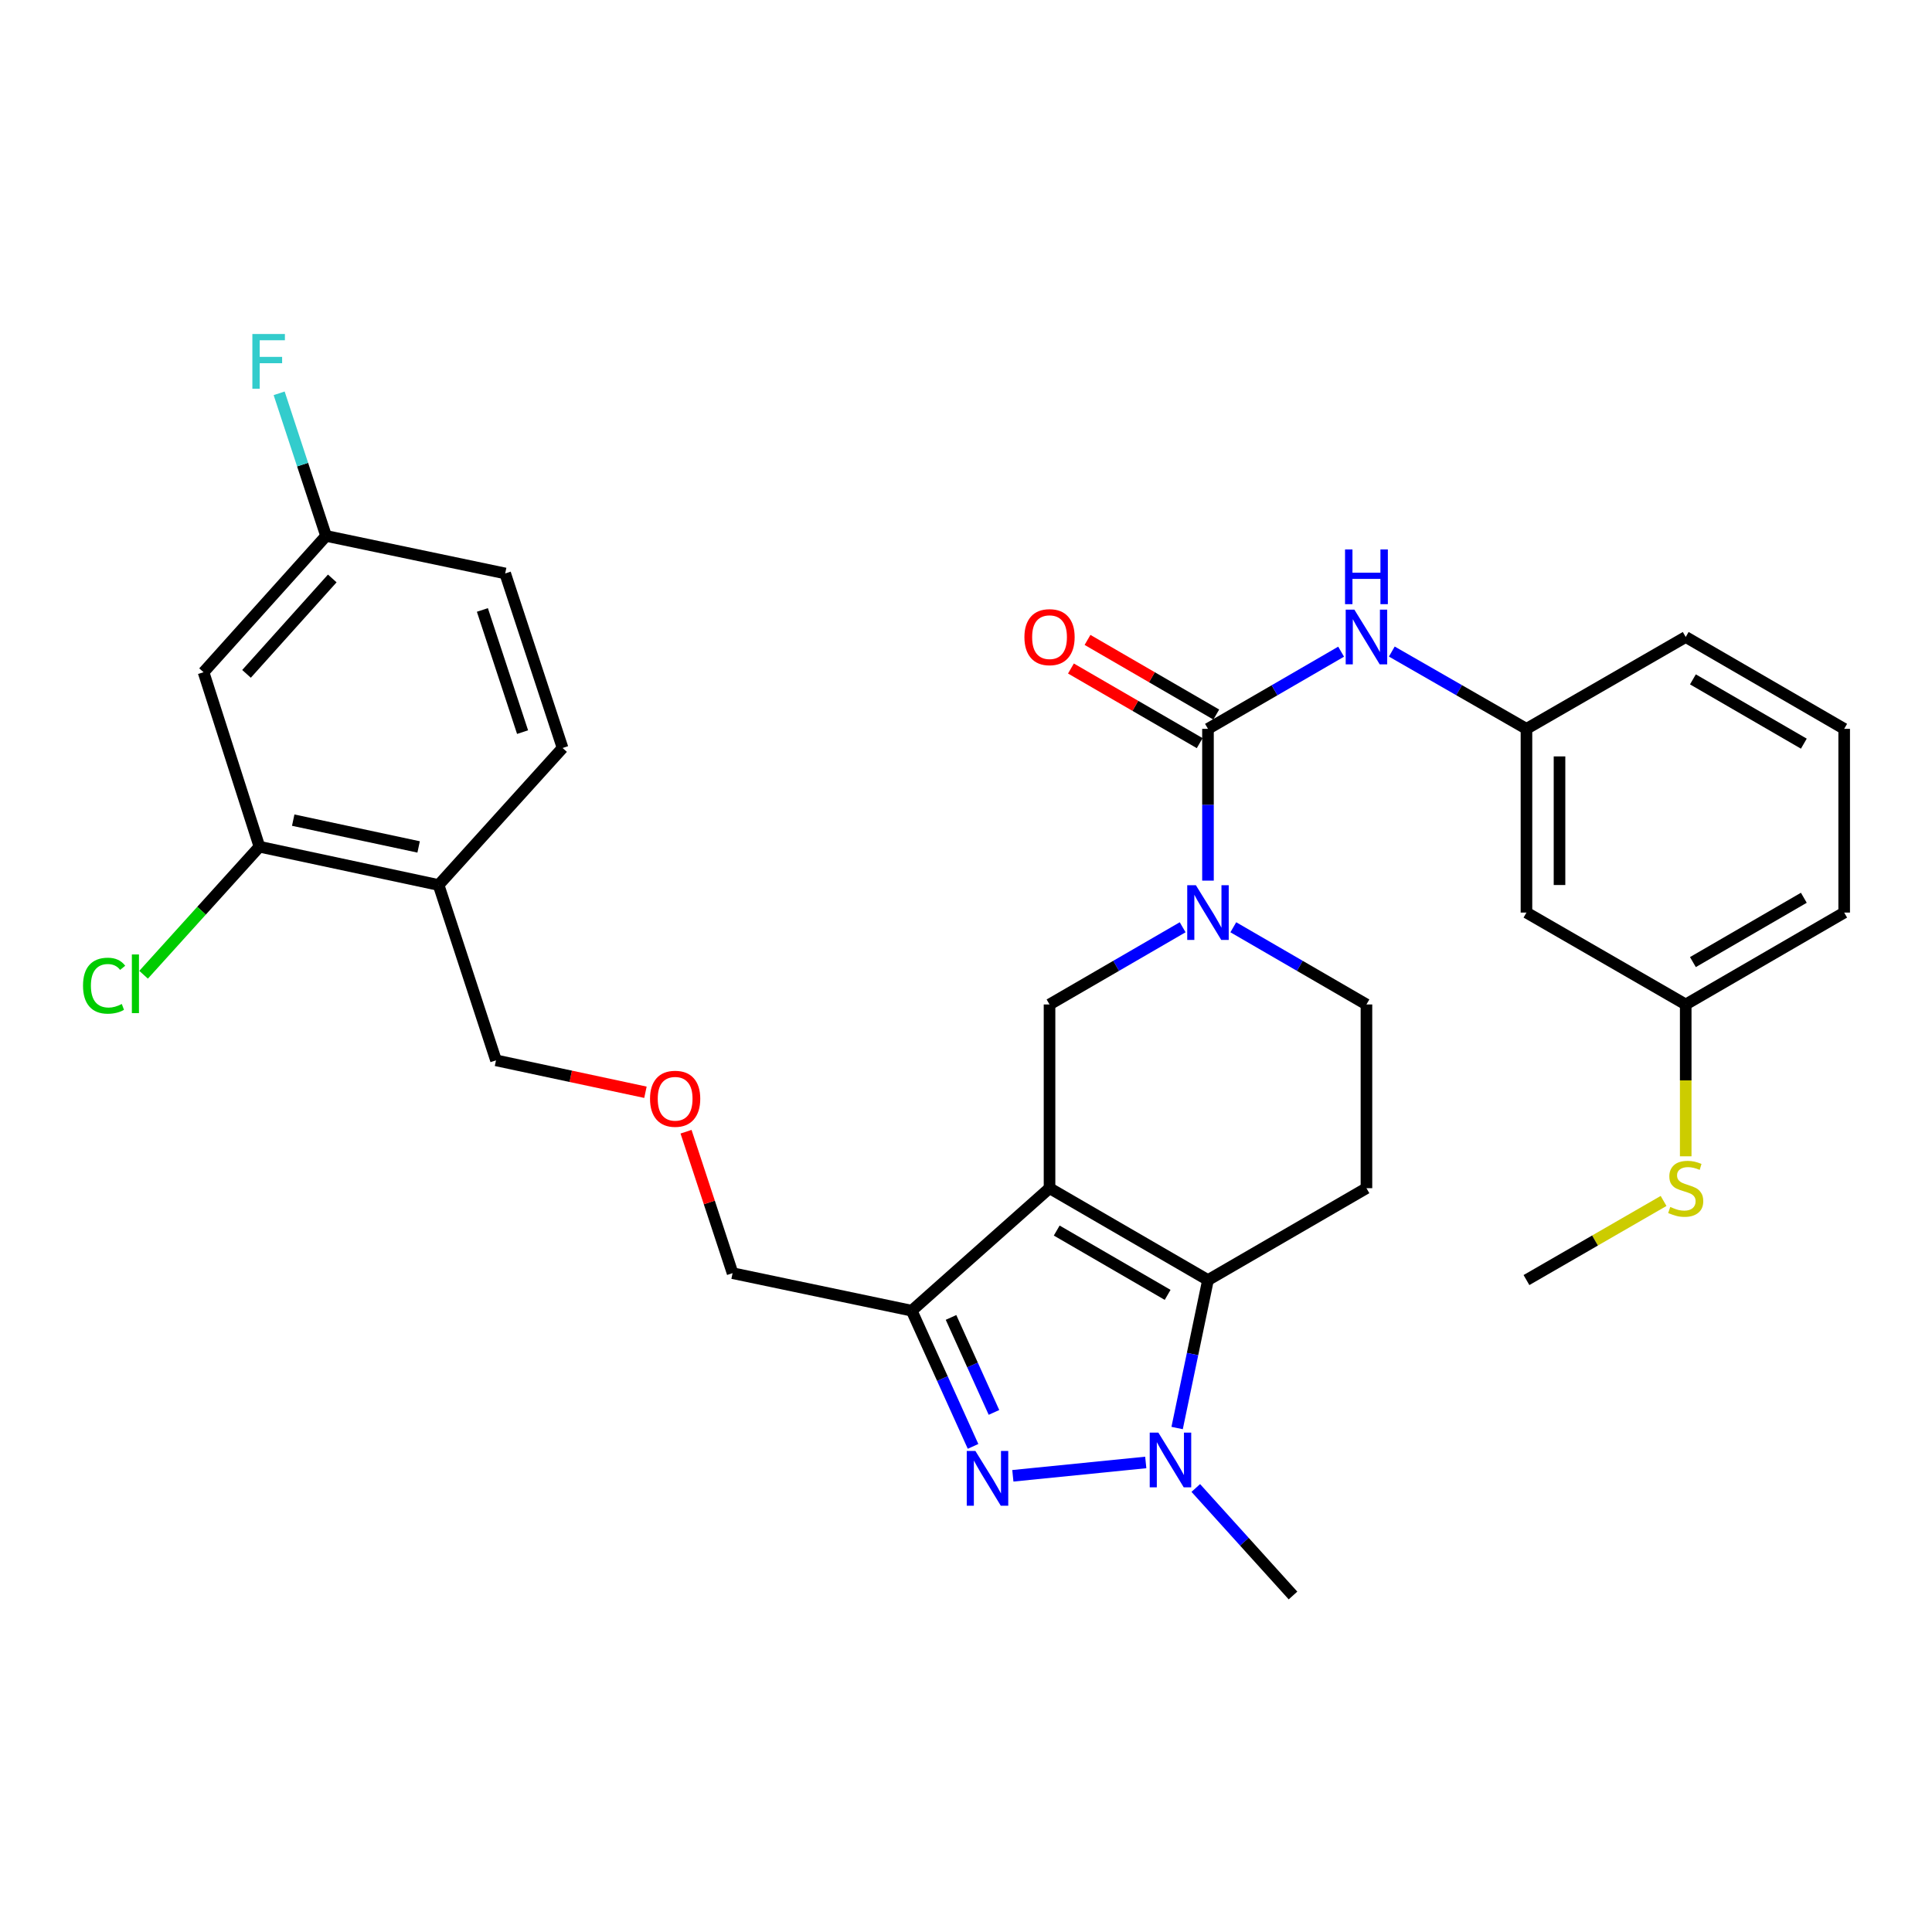 <?xml version='1.0' encoding='iso-8859-1'?>
<svg version='1.1' baseProfile='full'
              xmlns='http://www.w3.org/2000/svg'
                      xmlns:rdkit='http://www.rdkit.org/xml'
                      xmlns:xlink='http://www.w3.org/1999/xlink'
                  xml:space='preserve'
width='1000px' height='1000px' viewBox='0 0 1000 1000'>
<!-- END OF HEADER -->
<rect style='opacity:1.0;fill:#FFFFFF;stroke:none' width='1000' height='1000' x='0' y='0'> </rect>
<path class='bond-0' d='M 543.236,615 L 625.249,662.559' style='fill:none;fill-rule:evenodd;stroke:#000000;stroke-width:6px;stroke-linecap:butt;stroke-linejoin:miter;stroke-opacity:1' />
<path class='bond-0' d='M 546.956,636.933 L 604.365,670.225' style='fill:none;fill-rule:evenodd;stroke:#000000;stroke-width:6px;stroke-linecap:butt;stroke-linejoin:miter;stroke-opacity:1' />
<path class='bond-3' d='M 543.236,615 L 471.897,678.413' style='fill:none;fill-rule:evenodd;stroke:#000000;stroke-width:6px;stroke-linecap:butt;stroke-linejoin:miter;stroke-opacity:1' />
<path class='bond-6' d='M 543.236,615 L 543.236,519.909' style='fill:none;fill-rule:evenodd;stroke:#000000;stroke-width:6px;stroke-linecap:butt;stroke-linejoin:miter;stroke-opacity:1' />
<path class='bond-2' d='M 625.249,662.559 L 617.264,700.852' style='fill:none;fill-rule:evenodd;stroke:#000000;stroke-width:6px;stroke-linecap:butt;stroke-linejoin:miter;stroke-opacity:1' />
<path class='bond-2' d='M 617.264,700.852 L 609.28,739.145' style='fill:none;fill-rule:evenodd;stroke:#0000FF;stroke-width:6px;stroke-linecap:butt;stroke-linejoin:miter;stroke-opacity:1' />
<path class='bond-7' d='M 625.249,662.559 L 707.271,615' style='fill:none;fill-rule:evenodd;stroke:#000000;stroke-width:6px;stroke-linecap:butt;stroke-linejoin:miter;stroke-opacity:1' />
<path class='bond-1' d='M 503.652,748.646 L 487.774,713.529' style='fill:none;fill-rule:evenodd;stroke:#0000FF;stroke-width:6px;stroke-linecap:butt;stroke-linejoin:miter;stroke-opacity:1' />
<path class='bond-1' d='M 487.774,713.529 L 471.897,678.413' style='fill:none;fill-rule:evenodd;stroke:#000000;stroke-width:6px;stroke-linecap:butt;stroke-linejoin:miter;stroke-opacity:1' />
<path class='bond-1' d='M 514.477,731.063 L 503.363,706.481' style='fill:none;fill-rule:evenodd;stroke:#0000FF;stroke-width:6px;stroke-linecap:butt;stroke-linejoin:miter;stroke-opacity:1' />
<path class='bond-1' d='M 503.363,706.481 L 492.248,681.9' style='fill:none;fill-rule:evenodd;stroke:#000000;stroke-width:6px;stroke-linecap:butt;stroke-linejoin:miter;stroke-opacity:1' />
<path class='bond-31' d='M 524.25,763.87 L 593.042,756.966' style='fill:none;fill-rule:evenodd;stroke:#0000FF;stroke-width:6px;stroke-linecap:butt;stroke-linejoin:miter;stroke-opacity:1' />
<path class='bond-21' d='M 618.936,770.175 L 644.095,798' style='fill:none;fill-rule:evenodd;stroke:#0000FF;stroke-width:6px;stroke-linecap:butt;stroke-linejoin:miter;stroke-opacity:1' />
<path class='bond-21' d='M 644.095,798 L 669.254,825.825' style='fill:none;fill-rule:evenodd;stroke:#000000;stroke-width:6px;stroke-linecap:butt;stroke-linejoin:miter;stroke-opacity:1' />
<path class='bond-18' d='M 471.897,678.413 L 379.182,658.986' style='fill:none;fill-rule:evenodd;stroke:#000000;stroke-width:6px;stroke-linecap:butt;stroke-linejoin:miter;stroke-opacity:1' />
<path class='bond-4' d='M 612.139,479.952 L 577.687,499.93' style='fill:none;fill-rule:evenodd;stroke:#0000FF;stroke-width:6px;stroke-linecap:butt;stroke-linejoin:miter;stroke-opacity:1' />
<path class='bond-4' d='M 577.687,499.93 L 543.236,519.909' style='fill:none;fill-rule:evenodd;stroke:#000000;stroke-width:6px;stroke-linecap:butt;stroke-linejoin:miter;stroke-opacity:1' />
<path class='bond-5' d='M 625.249,455.812 L 625.249,416.53' style='fill:none;fill-rule:evenodd;stroke:#0000FF;stroke-width:6px;stroke-linecap:butt;stroke-linejoin:miter;stroke-opacity:1' />
<path class='bond-5' d='M 625.249,416.53 L 625.249,377.249' style='fill:none;fill-rule:evenodd;stroke:#000000;stroke-width:6px;stroke-linecap:butt;stroke-linejoin:miter;stroke-opacity:1' />
<path class='bond-10' d='M 638.359,479.951 L 672.815,499.93' style='fill:none;fill-rule:evenodd;stroke:#0000FF;stroke-width:6px;stroke-linecap:butt;stroke-linejoin:miter;stroke-opacity:1' />
<path class='bond-10' d='M 672.815,499.93 L 707.271,519.909' style='fill:none;fill-rule:evenodd;stroke:#000000;stroke-width:6px;stroke-linecap:butt;stroke-linejoin:miter;stroke-opacity:1' />
<path class='bond-8' d='M 625.249,377.249 L 659.705,357.278' style='fill:none;fill-rule:evenodd;stroke:#000000;stroke-width:6px;stroke-linecap:butt;stroke-linejoin:miter;stroke-opacity:1' />
<path class='bond-8' d='M 659.705,357.278 L 694.161,337.307' style='fill:none;fill-rule:evenodd;stroke:#0000FF;stroke-width:6px;stroke-linecap:butt;stroke-linejoin:miter;stroke-opacity:1' />
<path class='bond-13' d='M 629.539,369.848 L 596.217,350.533' style='fill:none;fill-rule:evenodd;stroke:#000000;stroke-width:6px;stroke-linecap:butt;stroke-linejoin:miter;stroke-opacity:1' />
<path class='bond-13' d='M 596.217,350.533 L 562.896,331.217' style='fill:none;fill-rule:evenodd;stroke:#FF0000;stroke-width:6px;stroke-linecap:butt;stroke-linejoin:miter;stroke-opacity:1' />
<path class='bond-13' d='M 620.959,384.649 L 587.638,365.334' style='fill:none;fill-rule:evenodd;stroke:#000000;stroke-width:6px;stroke-linecap:butt;stroke-linejoin:miter;stroke-opacity:1' />
<path class='bond-13' d='M 587.638,365.334 L 554.316,346.018' style='fill:none;fill-rule:evenodd;stroke:#FF0000;stroke-width:6px;stroke-linecap:butt;stroke-linejoin:miter;stroke-opacity:1' />
<path class='bond-32' d='M 707.271,615 L 707.271,519.909' style='fill:none;fill-rule:evenodd;stroke:#000000;stroke-width:6px;stroke-linecap:butt;stroke-linejoin:miter;stroke-opacity:1' />
<path class='bond-14' d='M 720.399,337.244 L 755.245,357.246' style='fill:none;fill-rule:evenodd;stroke:#0000FF;stroke-width:6px;stroke-linecap:butt;stroke-linejoin:miter;stroke-opacity:1' />
<path class='bond-14' d='M 755.245,357.246 L 790.092,377.249' style='fill:none;fill-rule:evenodd;stroke:#000000;stroke-width:6px;stroke-linecap:butt;stroke-linejoin:miter;stroke-opacity:1' />
<path class='bond-9' d='M 134.284,438.257 L 227.017,458.074' style='fill:none;fill-rule:evenodd;stroke:#000000;stroke-width:6px;stroke-linecap:butt;stroke-linejoin:miter;stroke-opacity:1' />
<path class='bond-9' d='M 151.769,424.5 L 216.682,438.371' style='fill:none;fill-rule:evenodd;stroke:#000000;stroke-width:6px;stroke-linecap:butt;stroke-linejoin:miter;stroke-opacity:1' />
<path class='bond-12' d='M 134.284,438.257 L 105.362,347.938' style='fill:none;fill-rule:evenodd;stroke:#000000;stroke-width:6px;stroke-linecap:butt;stroke-linejoin:miter;stroke-opacity:1' />
<path class='bond-19' d='M 134.284,438.257 L 104.304,471.393' style='fill:none;fill-rule:evenodd;stroke:#000000;stroke-width:6px;stroke-linecap:butt;stroke-linejoin:miter;stroke-opacity:1' />
<path class='bond-19' d='M 104.304,471.393 L 74.323,504.53' style='fill:none;fill-rule:evenodd;stroke:#00CC00;stroke-width:6px;stroke-linecap:butt;stroke-linejoin:miter;stroke-opacity:1' />
<path class='bond-11' d='M 227.017,458.074 L 256.728,548.831' style='fill:none;fill-rule:evenodd;stroke:#000000;stroke-width:6px;stroke-linecap:butt;stroke-linejoin:miter;stroke-opacity:1' />
<path class='bond-16' d='M 227.017,458.074 L 291.191,387.152' style='fill:none;fill-rule:evenodd;stroke:#000000;stroke-width:6px;stroke-linecap:butt;stroke-linejoin:miter;stroke-opacity:1' />
<path class='bond-34' d='M 105.362,347.938 L 168.765,277.387' style='fill:none;fill-rule:evenodd;stroke:#000000;stroke-width:6px;stroke-linecap:butt;stroke-linejoin:miter;stroke-opacity:1' />
<path class='bond-34' d='M 127.597,348.79 L 171.979,299.405' style='fill:none;fill-rule:evenodd;stroke:#000000;stroke-width:6px;stroke-linecap:butt;stroke-linejoin:miter;stroke-opacity:1' />
<path class='bond-15' d='M 790.092,377.249 L 790.092,472.349' style='fill:none;fill-rule:evenodd;stroke:#000000;stroke-width:6px;stroke-linecap:butt;stroke-linejoin:miter;stroke-opacity:1' />
<path class='bond-15' d='M 807.2,391.514 L 807.2,458.084' style='fill:none;fill-rule:evenodd;stroke:#000000;stroke-width:6px;stroke-linecap:butt;stroke-linejoin:miter;stroke-opacity:1' />
<path class='bond-28' d='M 790.092,377.249 L 872.523,329.708' style='fill:none;fill-rule:evenodd;stroke:#000000;stroke-width:6px;stroke-linecap:butt;stroke-linejoin:miter;stroke-opacity:1' />
<path class='bond-20' d='M 790.092,472.349 L 872.523,519.909' style='fill:none;fill-rule:evenodd;stroke:#000000;stroke-width:6px;stroke-linecap:butt;stroke-linejoin:miter;stroke-opacity:1' />
<path class='bond-24' d='M 291.191,387.152 L 261.48,296.814' style='fill:none;fill-rule:evenodd;stroke:#000000;stroke-width:6px;stroke-linecap:butt;stroke-linejoin:miter;stroke-opacity:1' />
<path class='bond-24' d='M 270.483,378.946 L 249.685,315.709' style='fill:none;fill-rule:evenodd;stroke:#000000;stroke-width:6px;stroke-linecap:butt;stroke-linejoin:miter;stroke-opacity:1' />
<path class='bond-17' d='M 168.765,277.387 L 261.48,296.814' style='fill:none;fill-rule:evenodd;stroke:#000000;stroke-width:6px;stroke-linecap:butt;stroke-linejoin:miter;stroke-opacity:1' />
<path class='bond-25' d='M 168.765,277.387 L 156.625,240.482' style='fill:none;fill-rule:evenodd;stroke:#000000;stroke-width:6px;stroke-linecap:butt;stroke-linejoin:miter;stroke-opacity:1' />
<path class='bond-25' d='M 156.625,240.482 L 144.485,203.576' style='fill:none;fill-rule:evenodd;stroke:#33CCCC;stroke-width:6px;stroke-linecap:butt;stroke-linejoin:miter;stroke-opacity:1' />
<path class='bond-22' d='M 379.182,658.986 L 367.137,622.381' style='fill:none;fill-rule:evenodd;stroke:#000000;stroke-width:6px;stroke-linecap:butt;stroke-linejoin:miter;stroke-opacity:1' />
<path class='bond-22' d='M 367.137,622.381 L 355.092,585.775' style='fill:none;fill-rule:evenodd;stroke:#FF0000;stroke-width:6px;stroke-linecap:butt;stroke-linejoin:miter;stroke-opacity:1' />
<path class='bond-23' d='M 872.523,519.909 L 872.523,559.206' style='fill:none;fill-rule:evenodd;stroke:#000000;stroke-width:6px;stroke-linecap:butt;stroke-linejoin:miter;stroke-opacity:1' />
<path class='bond-23' d='M 872.523,559.206 L 872.523,598.502' style='fill:none;fill-rule:evenodd;stroke:#CCCC00;stroke-width:6px;stroke-linecap:butt;stroke-linejoin:miter;stroke-opacity:1' />
<path class='bond-33' d='M 872.523,519.909 L 954.545,472.349' style='fill:none;fill-rule:evenodd;stroke:#000000;stroke-width:6px;stroke-linecap:butt;stroke-linejoin:miter;stroke-opacity:1' />
<path class='bond-33' d='M 876.245,497.975 L 933.661,464.683' style='fill:none;fill-rule:evenodd;stroke:#000000;stroke-width:6px;stroke-linecap:butt;stroke-linejoin:miter;stroke-opacity:1' />
<path class='bond-26' d='M 334.082,565.354 L 295.405,557.092' style='fill:none;fill-rule:evenodd;stroke:#FF0000;stroke-width:6px;stroke-linecap:butt;stroke-linejoin:miter;stroke-opacity:1' />
<path class='bond-26' d='M 295.405,557.092 L 256.728,548.831' style='fill:none;fill-rule:evenodd;stroke:#000000;stroke-width:6px;stroke-linecap:butt;stroke-linejoin:miter;stroke-opacity:1' />
<path class='bond-30' d='M 861.064,621.611 L 825.578,642.085' style='fill:none;fill-rule:evenodd;stroke:#CCCC00;stroke-width:6px;stroke-linecap:butt;stroke-linejoin:miter;stroke-opacity:1' />
<path class='bond-30' d='M 825.578,642.085 L 790.092,662.559' style='fill:none;fill-rule:evenodd;stroke:#000000;stroke-width:6px;stroke-linecap:butt;stroke-linejoin:miter;stroke-opacity:1' />
<path class='bond-27' d='M 954.545,377.249 L 872.523,329.708' style='fill:none;fill-rule:evenodd;stroke:#000000;stroke-width:6px;stroke-linecap:butt;stroke-linejoin:miter;stroke-opacity:1' />
<path class='bond-27' d='M 933.663,384.919 L 876.248,351.641' style='fill:none;fill-rule:evenodd;stroke:#000000;stroke-width:6px;stroke-linecap:butt;stroke-linejoin:miter;stroke-opacity:1' />
<path class='bond-29' d='M 954.545,377.249 L 954.545,472.349' style='fill:none;fill-rule:evenodd;stroke:#000000;stroke-width:6px;stroke-linecap:butt;stroke-linejoin:miter;stroke-opacity:1' />
<path  class='atom-2' d='M 504.87 751.027
L 514.15 766.027
Q 515.07 767.507, 516.55 770.187
Q 518.03 772.867, 518.11 773.027
L 518.11 751.027
L 521.87 751.027
L 521.87 779.347
L 517.99 779.347
L 508.03 762.947
Q 506.87 761.027, 505.63 758.827
Q 504.43 756.627, 504.07 755.947
L 504.07 779.347
L 500.39 779.347
L 500.39 751.027
L 504.87 751.027
' fill='#0000FF'/>
<path  class='atom-3' d='M 599.572 741.523
L 608.852 756.523
Q 609.772 758.003, 611.252 760.683
Q 612.732 763.363, 612.812 763.523
L 612.812 741.523
L 616.572 741.523
L 616.572 769.843
L 612.692 769.843
L 602.732 753.443
Q 601.572 751.523, 600.332 749.323
Q 599.132 747.123, 598.772 746.443
L 598.772 769.843
L 595.092 769.843
L 595.092 741.523
L 599.572 741.523
' fill='#0000FF'/>
<path  class='atom-5' d='M 618.989 458.189
L 628.269 473.189
Q 629.189 474.669, 630.669 477.349
Q 632.149 480.029, 632.229 480.189
L 632.229 458.189
L 635.989 458.189
L 635.989 486.509
L 632.109 486.509
L 622.149 470.109
Q 620.989 468.189, 619.749 465.989
Q 618.549 463.789, 618.189 463.109
L 618.189 486.509
L 614.509 486.509
L 614.509 458.189
L 618.989 458.189
' fill='#0000FF'/>
<path  class='atom-9' d='M 701.011 315.548
L 710.291 330.548
Q 711.211 332.028, 712.691 334.708
Q 714.171 337.388, 714.251 337.548
L 714.251 315.548
L 718.011 315.548
L 718.011 343.868
L 714.131 343.868
L 704.171 327.468
Q 703.011 325.548, 701.771 323.348
Q 700.571 321.148, 700.211 320.468
L 700.211 343.868
L 696.531 343.868
L 696.531 315.548
L 701.011 315.548
' fill='#0000FF'/>
<path  class='atom-9' d='M 696.191 284.396
L 700.031 284.396
L 700.031 296.436
L 714.511 296.436
L 714.511 284.396
L 718.351 284.396
L 718.351 312.716
L 714.511 312.716
L 714.511 299.636
L 700.031 299.636
L 700.031 312.716
L 696.191 312.716
L 696.191 284.396
' fill='#0000FF'/>
<path  class='atom-14' d='M 530.236 329.788
Q 530.236 322.988, 533.596 319.188
Q 536.956 315.388, 543.236 315.388
Q 549.516 315.388, 552.876 319.188
Q 556.236 322.988, 556.236 329.788
Q 556.236 336.668, 552.836 340.588
Q 549.436 344.468, 543.236 344.468
Q 536.996 344.468, 533.596 340.588
Q 530.236 336.708, 530.236 329.788
M 543.236 341.268
Q 547.556 341.268, 549.876 338.388
Q 552.236 335.468, 552.236 329.788
Q 552.236 324.228, 549.876 321.428
Q 547.556 318.588, 543.236 318.588
Q 538.916 318.588, 536.556 321.388
Q 534.236 324.188, 534.236 329.788
Q 534.236 335.508, 536.556 338.388
Q 538.916 341.268, 543.236 341.268
' fill='#FF0000'/>
<path  class='atom-20' d='M 42.971 510.187
Q 42.971 503.147, 46.251 499.467
Q 49.571 495.747, 55.851 495.747
Q 61.691 495.747, 64.811 499.867
L 62.171 502.027
Q 59.891 499.027, 55.851 499.027
Q 51.571 499.027, 49.291 501.907
Q 47.051 504.747, 47.051 510.187
Q 47.051 515.787, 49.371 518.667
Q 51.731 521.547, 56.291 521.547
Q 59.411 521.547, 63.051 519.667
L 64.171 522.667
Q 62.691 523.627, 60.451 524.187
Q 58.211 524.747, 55.731 524.747
Q 49.571 524.747, 46.251 520.987
Q 42.971 517.227, 42.971 510.187
' fill='#00CC00'/>
<path  class='atom-20' d='M 68.251 494.027
L 71.931 494.027
L 71.931 524.387
L 68.251 524.387
L 68.251 494.027
' fill='#00CC00'/>
<path  class='atom-23' d='M 336.452 568.718
Q 336.452 561.918, 339.812 558.118
Q 343.172 554.318, 349.452 554.318
Q 355.732 554.318, 359.092 558.118
Q 362.452 561.918, 362.452 568.718
Q 362.452 575.598, 359.052 579.518
Q 355.652 583.398, 349.452 583.398
Q 343.212 583.398, 339.812 579.518
Q 336.452 575.638, 336.452 568.718
M 349.452 580.198
Q 353.772 580.198, 356.092 577.318
Q 358.452 574.398, 358.452 568.718
Q 358.452 563.158, 356.092 560.358
Q 353.772 557.518, 349.452 557.518
Q 345.132 557.518, 342.772 560.318
Q 340.452 563.118, 340.452 568.718
Q 340.452 574.438, 342.772 577.318
Q 345.132 580.198, 349.452 580.198
' fill='#FF0000'/>
<path  class='atom-24' d='M 864.523 624.72
Q 864.843 624.84, 866.163 625.4
Q 867.483 625.96, 868.923 626.32
Q 870.403 626.64, 871.843 626.64
Q 874.523 626.64, 876.083 625.36
Q 877.643 624.04, 877.643 621.76
Q 877.643 620.2, 876.843 619.24
Q 876.083 618.28, 874.883 617.76
Q 873.683 617.24, 871.683 616.64
Q 869.163 615.88, 867.643 615.16
Q 866.163 614.44, 865.083 612.92
Q 864.043 611.4, 864.043 608.84
Q 864.043 605.28, 866.443 603.08
Q 868.883 600.88, 873.683 600.88
Q 876.963 600.88, 880.683 602.44
L 879.763 605.52
Q 876.363 604.12, 873.803 604.12
Q 871.043 604.12, 869.523 605.28
Q 868.003 606.4, 868.043 608.36
Q 868.043 609.88, 868.803 610.8
Q 869.603 611.72, 870.723 612.24
Q 871.883 612.76, 873.803 613.36
Q 876.363 614.16, 877.883 614.96
Q 879.403 615.76, 880.483 617.4
Q 881.603 619, 881.603 621.76
Q 881.603 625.68, 878.963 627.8
Q 876.363 629.88, 872.003 629.88
Q 869.483 629.88, 867.563 629.32
Q 865.683 628.8, 863.443 627.88
L 864.523 624.72
' fill='#CCCC00'/>
<path  class='atom-26' d='M 130.625 172.879
L 147.465 172.879
L 147.465 176.119
L 134.425 176.119
L 134.425 184.719
L 146.025 184.719
L 146.025 187.999
L 134.425 187.999
L 134.425 201.199
L 130.625 201.199
L 130.625 172.879
' fill='#33CCCC'/>
</svg>
